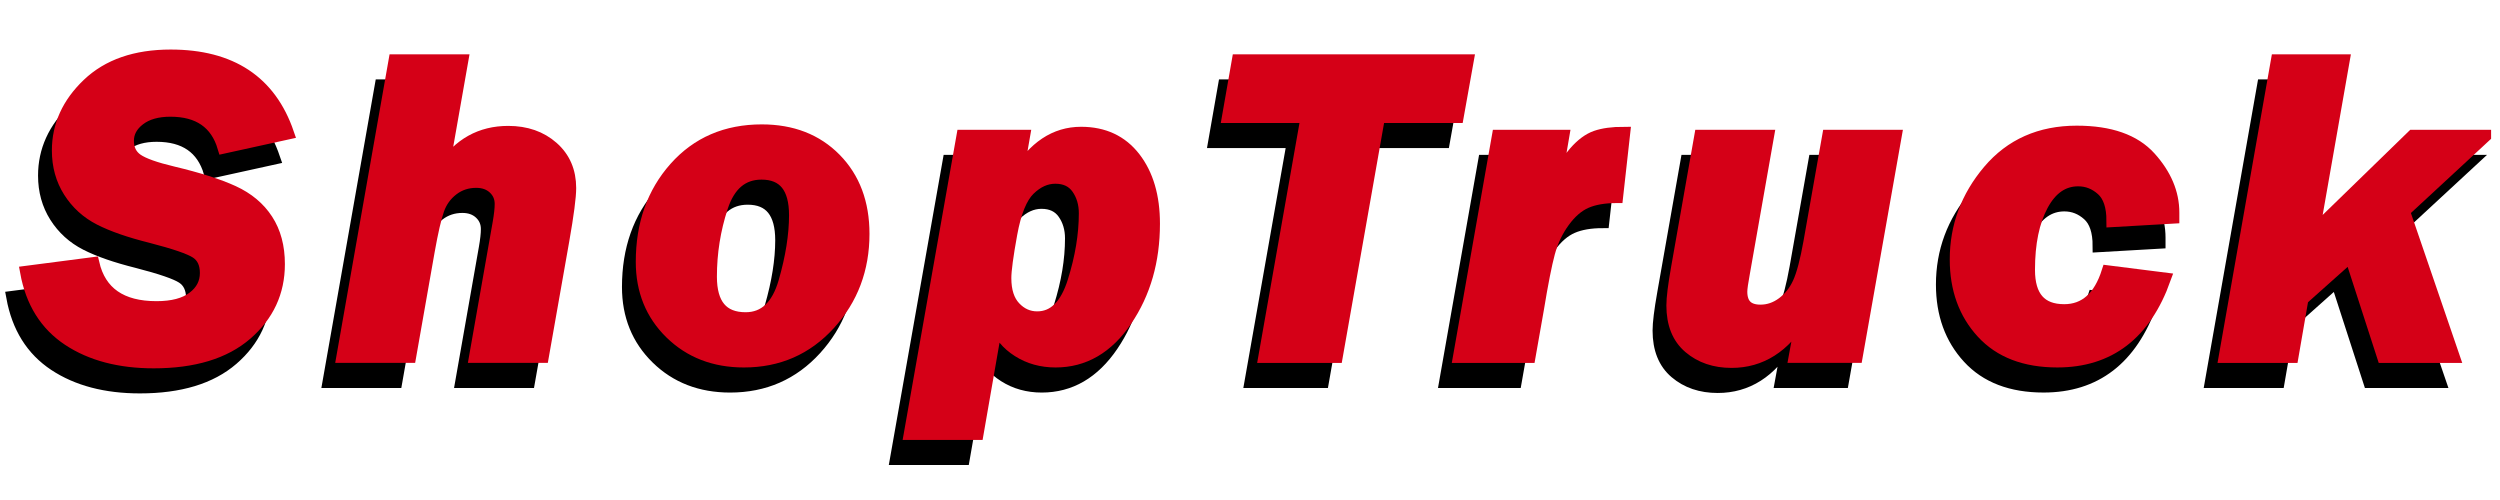 <?xml version="1.0" encoding="UTF-8"?> <!-- Generator: Adobe Illustrator 16.0.0, SVG Export Plug-In . SVG Version: 6.00 Build 0) --> <svg xmlns="http://www.w3.org/2000/svg" xmlns:xlink="http://www.w3.org/1999/xlink" version="1.1" id="Layer_1" x="0px" y="0px" width="400px" height="80px" viewBox="0 0 400 80" xml:space="preserve"> <g> <g> <path stroke="#000000" stroke-width="2" stroke-miterlimit="10" d="M43.834,25.332l-10.248,2.255 c-1.171-3.932-4.015-5.899-8.528-5.899c-2.098,0-3.764,0.473-4.995,1.42c-1.232,0.947-1.849,2.091-1.849,3.431s0.5,2.356,1.5,3.05 c1,0.693,2.916,1.374,5.747,2.046c4.074,0.97,7.283,1.995,9.625,3.067c2.342,1.076,4.141,2.579,5.397,4.51 c1.258,1.931,1.886,4.282,1.886,7.06c0,4.461-1.733,8.188-5.196,11.183c-3.465,2.995-8.396,4.489-14.787,4.489 c-5.466,0-10.01-1.196-13.634-3.59C5.129,55.958,2.878,52.357,2,47.543l10.688-1.389c1.098,4.697,4.478,7.045,10.138,7.045 c2.562,0,4.524-0.52,5.893-1.559c1.367-1.037,2.049-2.353,2.049-3.945c0-1.522-0.52-2.625-1.558-3.305 c-1.039-0.682-3.448-1.51-7.229-2.486c-3.438-0.858-6.178-1.808-8.214-2.849c-2.038-1.041-3.66-2.514-4.869-4.422 c-1.207-1.907-1.811-4.087-1.811-6.538c0-3.999,1.597-7.525,4.794-10.576c3.196-3.053,7.6-4.58,13.212-4.58 C34.757,12.941,41.003,17.069,43.834,25.332z"></path> <path stroke="#000000" stroke-width="2" stroke-miterlimit="10" d="M84.6,61.077H73.84l3.769-21.412 c0.221-1.25,0.33-2.256,0.33-3.021c0-1.017-0.366-1.868-1.097-2.551c-0.733-0.681-1.684-1.023-2.854-1.023 c-1.438,0-2.7,0.417-3.786,1.249c-1.084,0.833-1.86,1.903-2.323,3.212c-0.463,1.307-0.977,3.533-1.536,6.681l-2.971,16.864H52.611 l8.346-47.372h10.76l-3.039,17.251c2.559-3.866,6.034-5.799,10.423-5.799c2.854,0,5.211,0.823,7.077,2.465 s2.798,3.805,2.798,6.488c0,1.411-0.365,4.198-1.094,8.364L84.6,61.077z"></path> <path stroke="#000000" stroke-width="2" stroke-miterlimit="10" d="M119.676,24.915c4.836,0,8.75,1.521,11.742,4.563 c2.993,3.044,4.487,7.028,4.487,11.958c0,5.623-1.813,10.424-5.439,14.401c-3.628,3.979-8.176,5.972-13.648,5.972 c-4.714,0-8.608-1.504-11.687-4.513c-3.078-3.008-4.616-6.802-4.616-11.384c0-6.039,1.771-11.049,5.313-15.028 C109.368,26.905,113.985,24.915,119.676,24.915z M119.628,31.752c-3.068,0-5.19,1.803-6.368,5.405 c-1.176,3.604-1.766,7.313-1.766,11.125c0,4.459,1.864,6.688,5.594,6.688c3.042,0,5.126-1.958,6.255-5.875 c1.128-3.915,1.693-7.466,1.693-10.655C125.037,33.981,123.233,31.752,119.628,31.752z"></path> <path stroke="#000000" stroke-width="2" stroke-miterlimit="10" d="M154.164,73.4h-10.762l8.418-47.619h9.779l-1.105,6.352 c2.703-4.558,6.127-6.836,10.268-6.836c3.629,0,6.473,1.33,8.531,3.99s3.089,6.166,3.089,10.516 c0,5.947-1.483,11.103-4.446,15.463c-2.964,4.362-6.714,6.543-11.251,6.543c-2.243,0-4.238-0.558-5.98-1.67 c-1.745-1.109-2.909-2.521-3.494-4.236L154.164,73.4z M163.736,54.831c2.69,0,4.641-1.92,5.851-5.761 c1.209-3.842,1.814-7.484,1.814-10.933c0-1.55-0.396-2.891-1.191-4.025c-0.795-1.133-1.987-1.7-3.576-1.7 c-1.492,0-2.885,0.63-4.181,1.89c-1.297,1.261-2.263,3.638-2.898,7.13c-0.635,3.492-0.953,5.854-0.953,7.078 c0,2.063,0.507,3.629,1.521,4.705C161.137,54.294,162.342,54.831,163.736,54.831z"></path> <path stroke="#000000" stroke-width="2" stroke-miterlimit="10" d="M230.983,22.694H218.4l-6.771,38.383h-11.504l6.771-38.383 h-12.59l1.573-8.989h36.711L230.983,22.694z"></path> <path stroke="#000000" stroke-width="2" stroke-miterlimit="10" d="M256.487,35.5c-2.003,0-3.65,0.283-4.942,0.85 c-1.295,0.568-2.487,1.597-3.573,3.089c-1.082,1.493-1.876,3.165-2.377,5.015c-0.499,1.853-1.092,4.849-1.771,8.989l-1.348,7.635 H231.27l6.222-35.295h10.388l-1.388,8.122c1.094-2.407,2.188-4.24,3.283-5.502c1.097-1.261,2.221-2.092,3.376-2.499 c1.157-0.404,2.646-0.606,4.472-0.606L256.487,35.5z"></path> <path stroke="#000000" stroke-width="2" stroke-miterlimit="10" d="M301.063,25.782l-6.245,35.295h-9.836l1.168-6.384 c-2.856,4.787-6.633,7.183-11.32,7.183c-2.688,0-4.931-0.765-6.726-2.29c-1.794-1.525-2.692-3.759-2.692-6.697 c0-1.203,0.243-3.183,0.732-5.937l3.731-21.17h10.763l-3.84,21.796c-0.292,1.572-0.438,2.604-0.438,3.089 c0,2.062,1.035,3.088,3.107,3.088c1.269,0,2.452-0.403,3.547-1.214c1.1-0.811,1.961-1.893,2.583-3.244 c0.621-1.354,1.198-3.535,1.736-6.544l3.001-16.971H301.063z"></path> <path stroke="#000000" stroke-width="2" stroke-miterlimit="10" d="M344.13,48.618c-3.148,8.792-8.868,13.188-17.164,13.188 c-5.175,0-9.17-1.533-11.988-4.601c-2.818-3.063-4.228-6.957-4.228-11.676c0-5.3,1.756-10.025,5.27-14.179 c3.515-4.152,8.2-6.23,14.056-6.23c5.317,0,9.218,1.372,11.692,4.113c2.477,2.741,3.716,5.675,3.716,8.798v0.762l-9.662,0.556 c0-2.337-0.56-4.008-1.685-5.015c-1.122-1.006-2.402-1.51-3.841-1.51c-2.417,0-4.339,1.325-5.767,3.974 c-1.428,2.65-2.141,6.114-2.141,10.395c0,4.326,1.89,6.488,5.673,6.488c3.343,0,5.672-2.068,6.989-6.212L344.13,48.618z"></path> <path stroke="#000000" stroke-width="2" stroke-miterlimit="10" d="M395.367,25.782l-12.99,12.021l7.971,23.274h-11.236 l-5.221-16.132l-7.748,6.914l-1.595,9.218h-10.763l8.345-47.372h10.61l-4.843,27.568l15.936-15.492L395.367,25.782L395.367,25.782 z"></path> </g> <g> <path fill="#D50017" stroke="#D50017" stroke-width="2" stroke-miterlimit="10" d="M46.045,21.318l-10.247,2.254 c-1.172-3.931-4.015-5.898-8.528-5.898c-2.099,0-3.764,0.473-4.996,1.42c-1.231,0.948-1.847,2.091-1.847,3.432 c0,1.339,0.5,2.356,1.5,3.05c1,0.693,2.916,1.374,5.746,2.046c4.075,0.97,7.283,1.994,9.626,3.067 c2.342,1.076,4.142,2.579,5.397,4.511c1.257,1.93,1.886,4.282,1.886,7.058c0,4.463-1.732,8.19-5.197,11.186 c-3.465,2.992-8.395,4.488-14.786,4.488c-5.466,0-10.011-1.197-13.633-3.591c-3.624-2.396-5.875-5.997-6.753-10.812L14.9,42.141 c1.099,4.696,4.478,7.045,10.139,7.045c2.562,0,4.525-0.518,5.893-1.557c1.366-1.039,2.049-2.354,2.049-3.945 c0-1.522-0.519-2.623-1.558-3.306c-1.038-0.681-3.447-1.509-7.228-2.485c-3.438-0.859-6.178-1.809-8.215-2.85 c-2.038-1.041-3.66-2.514-4.868-4.422C9.904,28.714,9.3,26.534,9.3,24.083c0-3.999,1.597-7.525,4.795-10.576 c3.196-3.052,7.599-4.58,13.211-4.58C36.969,8.928,43.214,13.057,46.045,21.318z"></path> <path fill="#D50017" stroke="#D50017" stroke-width="2" stroke-miterlimit="10" d="M86.811,57.064h-10.76l3.77-21.414 c0.22-1.249,0.329-2.256,0.329-3.02c0-1.017-0.364-1.868-1.096-2.551c-0.732-0.682-1.684-1.023-2.854-1.023 c-1.439,0-2.701,0.417-3.786,1.25c-1.085,0.832-1.86,1.902-2.323,3.211c-0.463,1.308-0.976,3.534-1.536,6.682l-2.97,16.864h-10.76 L63.17,9.691h10.76l-3.039,17.251c2.561-3.865,6.034-5.799,10.423-5.799c2.854,0,5.211,0.822,7.076,2.463 c1.867,1.643,2.799,3.806,2.799,6.489c0,1.412-0.364,4.2-1.095,8.364L86.811,57.064z"></path> <path fill="#D50017" stroke="#D50017" stroke-width="2" stroke-miterlimit="10" d="M121.888,20.902 c4.835,0,8.75,1.521,11.742,4.564c2.991,3.043,4.487,7.027,4.487,11.956c0,5.625-1.814,10.423-5.44,14.403 c-3.627,3.981-8.176,5.97-13.648,5.97c-4.714,0-8.608-1.503-11.688-4.51c-3.078-3.01-4.616-6.805-4.616-11.387 c0-6.038,1.771-11.047,5.313-15.026C111.579,22.892,116.196,20.902,121.888,20.902z M121.838,27.739 c-3.066,0-5.188,1.802-6.366,5.405c-1.178,3.604-1.766,7.312-1.766,11.125c0,4.459,1.863,6.688,5.593,6.688 c3.042,0,5.127-1.957,6.255-5.874c1.129-3.915,1.692-7.467,1.692-10.655C127.247,29.969,125.445,27.739,121.838,27.739z"></path> <path fill="#D50017" stroke="#D50017" stroke-width="2" stroke-miterlimit="10" d="M156.375,69.391h-10.762l8.419-47.622h9.776 l-1.104,6.351c2.704-4.558,6.126-6.835,10.268-6.835c3.628,0,6.473,1.33,8.532,3.989c2.058,2.661,3.088,6.167,3.088,10.516 c0,5.946-1.483,11.101-4.447,15.462c-2.964,4.362-6.713,6.542-11.25,6.542c-2.244,0-4.238-0.555-5.981-1.666 c-1.745-1.11-2.909-2.522-3.494-4.239L156.375,69.391z M165.947,50.818c2.69,0,4.641-1.92,5.851-5.76 c1.21-3.842,1.815-7.486,1.815-10.935c0-1.55-0.397-2.891-1.191-4.026c-0.795-1.133-1.987-1.7-3.576-1.7 c-1.492,0-2.886,0.631-4.181,1.89c-1.296,1.261-2.263,3.638-2.898,7.131c-0.635,3.491-0.952,5.854-0.952,7.078 c0,2.063,0.507,3.63,1.521,4.706C163.35,50.28,164.554,50.818,165.947,50.818z"></path> <path fill="#D50017" stroke="#D50017" stroke-width="2" stroke-miterlimit="10" d="M233.192,18.681h-12.58l-6.771,38.383h-11.504 l6.771-38.383h-12.592l1.574-8.989h36.711L233.192,18.681z"></path> <path fill="#D50017" stroke="#D50017" stroke-width="2" stroke-miterlimit="10" d="M258.696,31.487 c-2.001,0-3.647,0.284-4.941,0.85c-1.294,0.568-2.485,1.596-3.57,3.089c-1.086,1.492-1.879,3.163-2.38,5.013 c-0.499,1.854-1.092,4.849-1.771,8.991l-1.346,7.635H233.48l6.222-35.295h10.388l-1.388,8.122c1.096-2.407,2.19-4.239,3.283-5.501 c1.096-1.261,2.223-2.093,3.376-2.5c1.157-0.403,2.646-0.605,4.471-0.605L258.696,31.487z"></path> <path fill="#D50017" stroke="#D50017" stroke-width="2" stroke-miterlimit="10" d="M303.272,21.769l-6.244,35.295h-9.834 l1.167-6.385c-2.858,4.787-6.635,7.185-11.32,7.185c-2.689,0-4.931-0.765-6.725-2.291c-1.797-1.526-2.695-3.759-2.695-6.698 c0-1.201,0.243-3.182,0.731-5.936l3.733-21.17h10.762l-3.84,21.795c-0.292,1.574-0.438,2.604-0.438,3.091 c0,2.059,1.037,3.088,3.111,3.088c1.266,0,2.451-0.404,3.546-1.216c1.098-0.81,1.96-1.893,2.581-3.243 c0.622-1.354,1.198-3.536,1.736-6.544l3.001-16.971H303.272z"></path> <path fill="#D50017" stroke="#D50017" stroke-width="2" stroke-miterlimit="10" d="M346.34,44.605 c-3.148,8.793-8.868,13.188-17.164,13.188c-5.176,0-9.171-1.532-11.988-4.6c-2.817-3.063-4.228-6.957-4.228-11.676 c0-5.301,1.758-10.026,5.27-14.18c3.516-4.153,8.2-6.23,14.057-6.23c5.317,0,9.217,1.372,11.691,4.113 c2.477,2.741,3.716,5.675,3.716,8.798v0.762l-9.662,0.556c0-2.337-0.56-4.008-1.683-5.015c-1.124-1.006-2.404-1.51-3.843-1.51 c-2.417,0-4.338,1.325-5.766,3.974c-1.429,2.65-2.142,6.115-2.142,10.396c0,4.327,1.893,6.489,5.674,6.489 c3.341,0,5.673-2.069,6.99-6.213L346.34,44.605z"></path> <path fill="#D50017" stroke="#D50017" stroke-width="2" stroke-miterlimit="10" d="M397.577,21.769l-12.99,12.021l7.971,23.276 h-11.236l-5.22-16.133l-7.749,6.912l-1.594,9.221h-10.764l8.345-47.375h10.61l-4.843,27.57l15.936-15.493H397.577z"></path> </g> </g> </svg> 